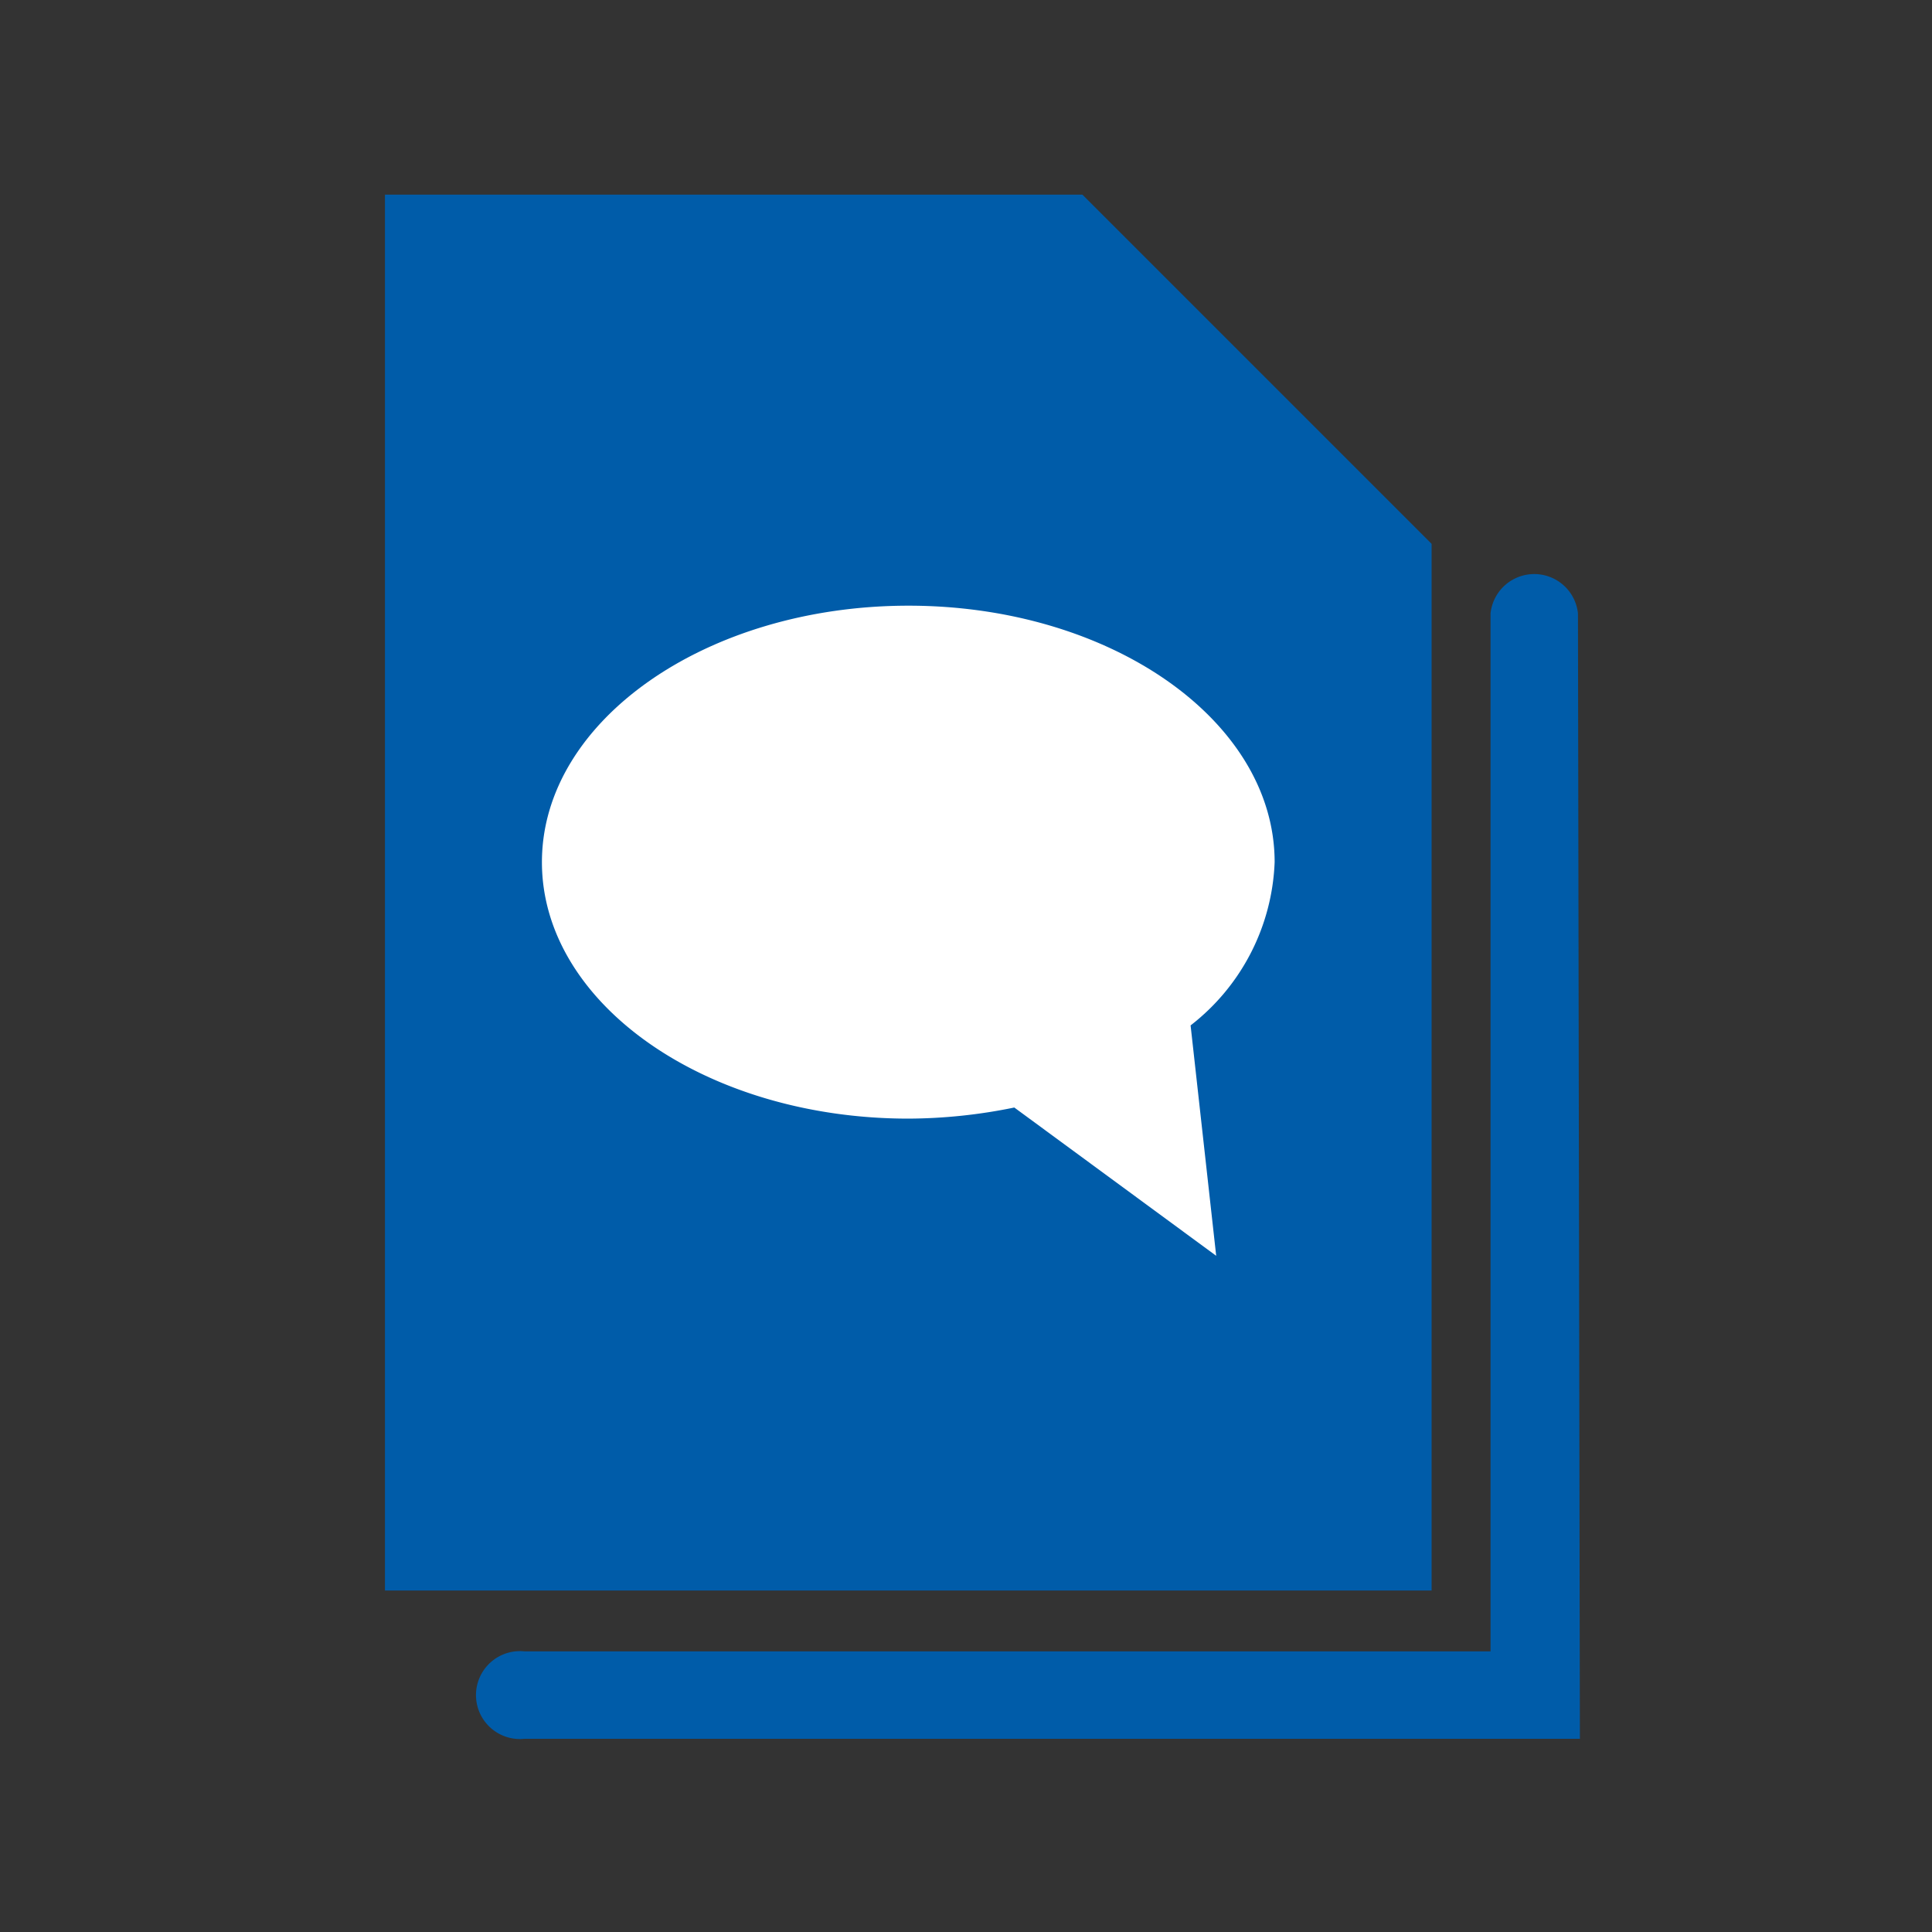 <svg id="case_study" data-name="case study" xmlns="http://www.w3.org/2000/svg" viewBox="0 0 40 40"><rect x="0" y="0" width="40" height="40" fill="#333333" stroke="none"/><defs><style>.cls-1{fill:#005ca9}</style></defs><path class="cls-1" d="M29.64 32.93H7.97V4.03h14.44l7.23 7.23v21.67z"/><path class="cls-1" d="M32.71 36H10.86a.91.91 0 110-1.81h20V12.7a.91.91 0 011.81 0z"/><path d="M24.65 21.23a4.49 4.49 0 001.74-3.38c0-2.93-3.4-5.31-7.58-5.31s-7.59 2.38-7.59 5.31 3.4 5.31 7.59 5.31a11.05 11.05 0 002.19-.23L25.18 26z" fill="#fff"/></svg>